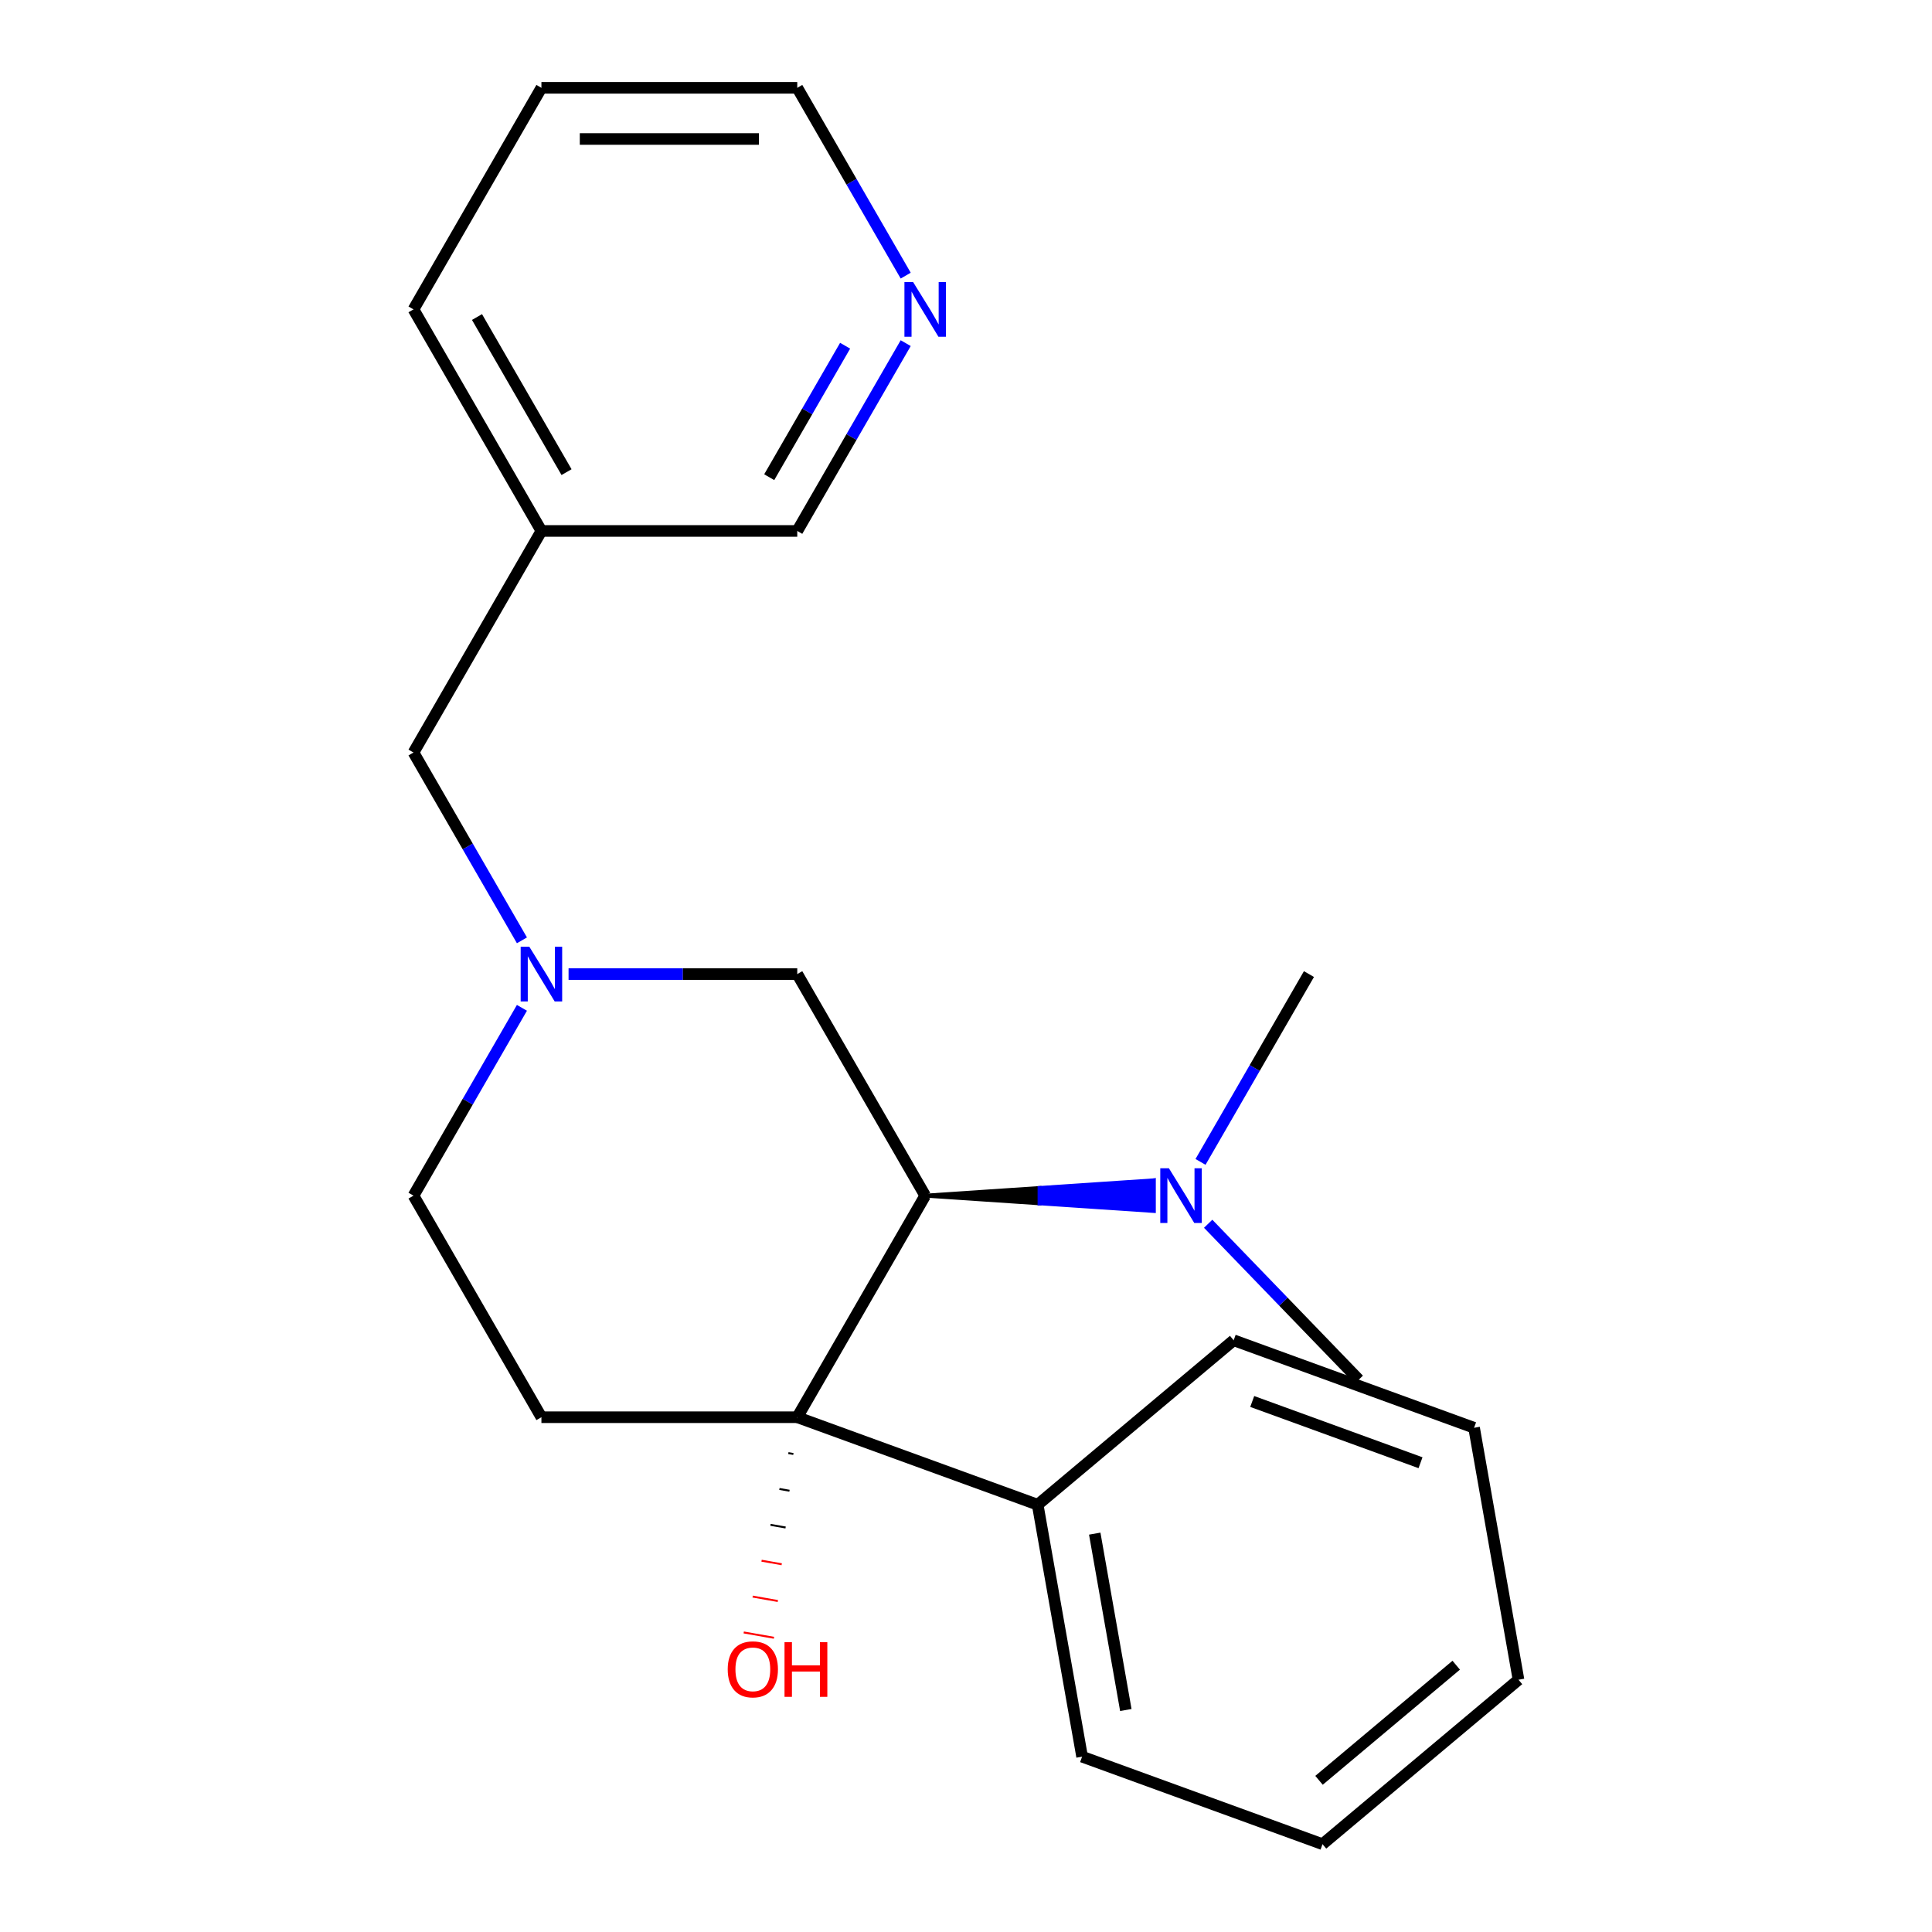 <?xml version='1.0' encoding='iso-8859-1'?>
<svg version='1.1' baseProfile='full'
              xmlns='http://www.w3.org/2000/svg'
                      xmlns:rdkit='http://www.rdkit.org/xml'
                      xmlns:xlink='http://www.w3.org/1999/xlink'
                  xml:space='preserve'
width='1000px' height='1000px' viewBox='0 0 1000 1000'>
<!-- END OF HEADER -->
<rect style='opacity:1.0;fill:#FFFFFF;stroke:none' width='1000' height='1000' x='0' y='0'> </rect>
<path class='bond-0' d='M 412.661,733.55 L 478.873,618.867' style='fill:none;fill-rule:evenodd;stroke:#000000;stroke-width:6px;stroke-linecap:butt;stroke-linejoin:miter;stroke-opacity:1' />
<path class='bond-2' d='M 412.661,733.55 L 280.237,733.55' style='fill:none;fill-rule:evenodd;stroke:#000000;stroke-width:6px;stroke-linecap:butt;stroke-linejoin:miter;stroke-opacity:1' />
<path class='bond-5' d='M 412.661,733.55 L 537.099,778.842' style='fill:none;fill-rule:evenodd;stroke:#000000;stroke-width:6px;stroke-linecap:butt;stroke-linejoin:miter;stroke-opacity:1' />
<path class='bond-10' d='M 408.043,752.117 L 410.651,752.577' style='fill:none;fill-rule:evenodd;stroke:#000000;stroke-width:1.0px;stroke-linecap:butt;stroke-linejoin:miter;stroke-opacity:1' />
<path class='bond-10' d='M 403.424,770.684 L 408.641,771.604' style='fill:none;fill-rule:evenodd;stroke:#000000;stroke-width:1.0px;stroke-linecap:butt;stroke-linejoin:miter;stroke-opacity:1' />
<path class='bond-10' d='M 398.806,789.251 L 406.63,790.631' style='fill:none;fill-rule:evenodd;stroke:#000000;stroke-width:1.0px;stroke-linecap:butt;stroke-linejoin:miter;stroke-opacity:1' />
<path class='bond-10' d='M 394.187,807.818 L 404.62,809.657' style='fill:none;fill-rule:evenodd;stroke:#FF0000;stroke-width:1.0px;stroke-linecap:butt;stroke-linejoin:miter;stroke-opacity:1' />
<path class='bond-10' d='M 389.569,826.385 L 402.61,828.684' style='fill:none;fill-rule:evenodd;stroke:#FF0000;stroke-width:1.0px;stroke-linecap:butt;stroke-linejoin:miter;stroke-opacity:1' />
<path class='bond-10' d='M 384.95,844.952 L 400.6,847.711' style='fill:none;fill-rule:evenodd;stroke:#FF0000;stroke-width:1.0px;stroke-linecap:butt;stroke-linejoin:miter;stroke-opacity:1' />
<path class='bond-3' d='M 478.873,618.867 L 412.661,504.185' style='fill:none;fill-rule:evenodd;stroke:#000000;stroke-width:6px;stroke-linecap:butt;stroke-linejoin:miter;stroke-opacity:1' />
<path class='bond-4' d='M 478.873,618.867 L 538.06,622.84 L 538.06,614.895 Z' style='fill:#000000;fill-rule:evenodd;fill-opacity:1;stroke:#000000;stroke-width:2px;stroke-linecap:butt;stroke-linejoin:miter;stroke-opacity:1;' />
<path class='bond-4' d='M 538.06,622.84 L 597.247,610.922 L 597.247,626.813 Z' style='fill:#0000FF;fill-rule:evenodd;fill-opacity:1;stroke:#0000FF;stroke-width:2px;stroke-linecap:butt;stroke-linejoin:miter;stroke-opacity:1;' />
<path class='bond-4' d='M 538.06,622.84 L 538.06,614.895 L 597.247,610.922 Z' style='fill:#0000FF;fill-rule:evenodd;fill-opacity:1;stroke:#0000FF;stroke-width:2px;stroke-linecap:butt;stroke-linejoin:miter;stroke-opacity:1;' />
<path class='bond-1' d='M 270.151,521.655 L 242.088,570.261' style='fill:none;fill-rule:evenodd;stroke:#0000FF;stroke-width:6px;stroke-linecap:butt;stroke-linejoin:miter;stroke-opacity:1' />
<path class='bond-1' d='M 242.088,570.261 L 214.025,618.867' style='fill:none;fill-rule:evenodd;stroke:#000000;stroke-width:6px;stroke-linecap:butt;stroke-linejoin:miter;stroke-opacity:1' />
<path class='bond-7' d='M 270.151,486.714 L 242.088,438.108' style='fill:none;fill-rule:evenodd;stroke:#0000FF;stroke-width:6px;stroke-linecap:butt;stroke-linejoin:miter;stroke-opacity:1' />
<path class='bond-7' d='M 242.088,438.108 L 214.025,389.502' style='fill:none;fill-rule:evenodd;stroke:#000000;stroke-width:6px;stroke-linecap:butt;stroke-linejoin:miter;stroke-opacity:1' />
<path class='bond-22' d='M 294.288,504.185 L 353.475,504.185' style='fill:none;fill-rule:evenodd;stroke:#0000FF;stroke-width:6px;stroke-linecap:butt;stroke-linejoin:miter;stroke-opacity:1' />
<path class='bond-22' d='M 353.475,504.185 L 412.661,504.185' style='fill:none;fill-rule:evenodd;stroke:#000000;stroke-width:6px;stroke-linecap:butt;stroke-linejoin:miter;stroke-opacity:1' />
<path class='bond-6' d='M 280.237,733.55 L 214.025,618.867' style='fill:none;fill-rule:evenodd;stroke:#000000;stroke-width:6px;stroke-linecap:butt;stroke-linejoin:miter;stroke-opacity:1' />
<path class='bond-12' d='M 625.348,633.416 L 664.32,673.768' style='fill:none;fill-rule:evenodd;stroke:#0000FF;stroke-width:6px;stroke-linecap:butt;stroke-linejoin:miter;stroke-opacity:1' />
<path class='bond-12' d='M 664.32,673.768 L 703.292,714.12' style='fill:none;fill-rule:evenodd;stroke:#000000;stroke-width:6px;stroke-linecap:butt;stroke-linejoin:miter;stroke-opacity:1' />
<path class='bond-13' d='M 621.384,601.397 L 649.447,552.791' style='fill:none;fill-rule:evenodd;stroke:#0000FF;stroke-width:6px;stroke-linecap:butt;stroke-linejoin:miter;stroke-opacity:1' />
<path class='bond-13' d='M 649.447,552.791 L 677.509,504.185' style='fill:none;fill-rule:evenodd;stroke:#000000;stroke-width:6px;stroke-linecap:butt;stroke-linejoin:miter;stroke-opacity:1' />
<path class='bond-15' d='M 537.099,778.842 L 560.094,909.254' style='fill:none;fill-rule:evenodd;stroke:#000000;stroke-width:6px;stroke-linecap:butt;stroke-linejoin:miter;stroke-opacity:1' />
<path class='bond-15' d='M 566.631,793.804 L 582.727,885.093' style='fill:none;fill-rule:evenodd;stroke:#000000;stroke-width:6px;stroke-linecap:butt;stroke-linejoin:miter;stroke-opacity:1' />
<path class='bond-16' d='M 537.099,778.842 L 638.542,693.721' style='fill:none;fill-rule:evenodd;stroke:#000000;stroke-width:6px;stroke-linecap:butt;stroke-linejoin:miter;stroke-opacity:1' />
<path class='bond-9' d='M 214.025,389.502 L 280.237,274.82' style='fill:none;fill-rule:evenodd;stroke:#000000;stroke-width:6px;stroke-linecap:butt;stroke-linejoin:miter;stroke-opacity:1' />
<path class='bond-8' d='M 468.787,177.608 L 440.724,226.214' style='fill:none;fill-rule:evenodd;stroke:#0000FF;stroke-width:6px;stroke-linecap:butt;stroke-linejoin:miter;stroke-opacity:1' />
<path class='bond-8' d='M 440.724,226.214 L 412.661,274.82' style='fill:none;fill-rule:evenodd;stroke:#000000;stroke-width:6px;stroke-linecap:butt;stroke-linejoin:miter;stroke-opacity:1' />
<path class='bond-8' d='M 437.431,178.947 L 417.787,212.971' style='fill:none;fill-rule:evenodd;stroke:#0000FF;stroke-width:6px;stroke-linecap:butt;stroke-linejoin:miter;stroke-opacity:1' />
<path class='bond-8' d='M 417.787,212.971 L 398.143,246.995' style='fill:none;fill-rule:evenodd;stroke:#000000;stroke-width:6px;stroke-linecap:butt;stroke-linejoin:miter;stroke-opacity:1' />
<path class='bond-24' d='M 468.787,142.667 L 440.724,94.061' style='fill:none;fill-rule:evenodd;stroke:#0000FF;stroke-width:6px;stroke-linecap:butt;stroke-linejoin:miter;stroke-opacity:1' />
<path class='bond-24' d='M 440.724,94.061 L 412.661,45.455' style='fill:none;fill-rule:evenodd;stroke:#000000;stroke-width:6px;stroke-linecap:butt;stroke-linejoin:miter;stroke-opacity:1' />
<path class='bond-11' d='M 280.237,274.82 L 412.661,274.82' style='fill:none;fill-rule:evenodd;stroke:#000000;stroke-width:6px;stroke-linecap:butt;stroke-linejoin:miter;stroke-opacity:1' />
<path class='bond-17' d='M 280.237,274.82 L 214.025,160.137' style='fill:none;fill-rule:evenodd;stroke:#000000;stroke-width:6px;stroke-linecap:butt;stroke-linejoin:miter;stroke-opacity:1' />
<path class='bond-17' d='M 293.242,244.375 L 246.894,164.097' style='fill:none;fill-rule:evenodd;stroke:#000000;stroke-width:6px;stroke-linecap:butt;stroke-linejoin:miter;stroke-opacity:1' />
<path class='bond-14' d='M 412.661,45.455 L 280.237,45.455' style='fill:none;fill-rule:evenodd;stroke:#000000;stroke-width:6px;stroke-linecap:butt;stroke-linejoin:miter;stroke-opacity:1' />
<path class='bond-14' d='M 392.798,71.939 L 300.101,71.939' style='fill:none;fill-rule:evenodd;stroke:#000000;stroke-width:6px;stroke-linecap:butt;stroke-linejoin:miter;stroke-opacity:1' />
<path class='bond-20' d='M 560.094,909.254 L 684.532,954.545' style='fill:none;fill-rule:evenodd;stroke:#000000;stroke-width:6px;stroke-linecap:butt;stroke-linejoin:miter;stroke-opacity:1' />
<path class='bond-19' d='M 638.542,693.721 L 762.98,739.013' style='fill:none;fill-rule:evenodd;stroke:#000000;stroke-width:6px;stroke-linecap:butt;stroke-linejoin:miter;stroke-opacity:1' />
<path class='bond-19' d='M 648.149,725.402 L 735.256,757.107' style='fill:none;fill-rule:evenodd;stroke:#000000;stroke-width:6px;stroke-linecap:butt;stroke-linejoin:miter;stroke-opacity:1' />
<path class='bond-18' d='M 214.025,160.137 L 280.237,45.455' style='fill:none;fill-rule:evenodd;stroke:#000000;stroke-width:6px;stroke-linecap:butt;stroke-linejoin:miter;stroke-opacity:1' />
<path class='bond-21' d='M 762.98,739.013 L 785.975,869.425' style='fill:none;fill-rule:evenodd;stroke:#000000;stroke-width:6px;stroke-linecap:butt;stroke-linejoin:miter;stroke-opacity:1' />
<path class='bond-23' d='M 684.532,954.545 L 785.975,869.425' style='fill:none;fill-rule:evenodd;stroke:#000000;stroke-width:6px;stroke-linecap:butt;stroke-linejoin:miter;stroke-opacity:1' />
<path class='bond-23' d='M 682.724,921.489 L 753.734,861.904' style='fill:none;fill-rule:evenodd;stroke:#000000;stroke-width:6px;stroke-linecap:butt;stroke-linejoin:miter;stroke-opacity:1' />
<path  class='atom-2' d='M 273.977 490.025
L 283.257 505.025
Q 284.177 506.505, 285.657 509.185
Q 287.137 511.865, 287.217 512.025
L 287.217 490.025
L 290.977 490.025
L 290.977 518.345
L 287.097 518.345
L 277.137 501.945
Q 275.977 500.025, 274.737 497.825
Q 273.537 495.625, 273.177 494.945
L 273.177 518.345
L 269.497 518.345
L 269.497 490.025
L 273.977 490.025
' fill='#0000FF'/>
<path  class='atom-5' d='M 605.037 604.707
L 614.317 619.707
Q 615.237 621.187, 616.717 623.867
Q 618.197 626.547, 618.277 626.707
L 618.277 604.707
L 622.037 604.707
L 622.037 633.027
L 618.157 633.027
L 608.197 616.627
Q 607.037 614.707, 605.797 612.507
Q 604.597 610.307, 604.237 609.627
L 604.237 633.027
L 600.557 633.027
L 600.557 604.707
L 605.037 604.707
' fill='#0000FF'/>
<path  class='atom-9' d='M 472.613 145.977
L 481.893 160.977
Q 482.813 162.457, 484.293 165.137
Q 485.773 167.817, 485.853 167.977
L 485.853 145.977
L 489.613 145.977
L 489.613 174.297
L 485.733 174.297
L 475.773 157.897
Q 474.613 155.977, 473.373 153.777
Q 472.173 151.577, 471.813 150.897
L 471.813 174.297
L 468.133 174.297
L 468.133 145.977
L 472.613 145.977
' fill='#0000FF'/>
<path  class='atom-11' d='M 376.666 864.042
Q 376.666 857.242, 380.026 853.442
Q 383.386 849.642, 389.666 849.642
Q 395.946 849.642, 399.306 853.442
Q 402.666 857.242, 402.666 864.042
Q 402.666 870.922, 399.266 874.842
Q 395.866 878.722, 389.666 878.722
Q 383.426 878.722, 380.026 874.842
Q 376.666 870.962, 376.666 864.042
M 389.666 875.522
Q 393.986 875.522, 396.306 872.642
Q 398.666 869.722, 398.666 864.042
Q 398.666 858.482, 396.306 855.682
Q 393.986 852.842, 389.666 852.842
Q 385.346 852.842, 382.986 855.642
Q 380.666 858.442, 380.666 864.042
Q 380.666 869.762, 382.986 872.642
Q 385.346 875.522, 389.666 875.522
' fill='#FF0000'/>
<path  class='atom-11' d='M 406.066 849.962
L 409.906 849.962
L 409.906 862.002
L 424.386 862.002
L 424.386 849.962
L 428.226 849.962
L 428.226 878.282
L 424.386 878.282
L 424.386 865.202
L 409.906 865.202
L 409.906 878.282
L 406.066 878.282
L 406.066 849.962
' fill='#FF0000'/>
</svg>
